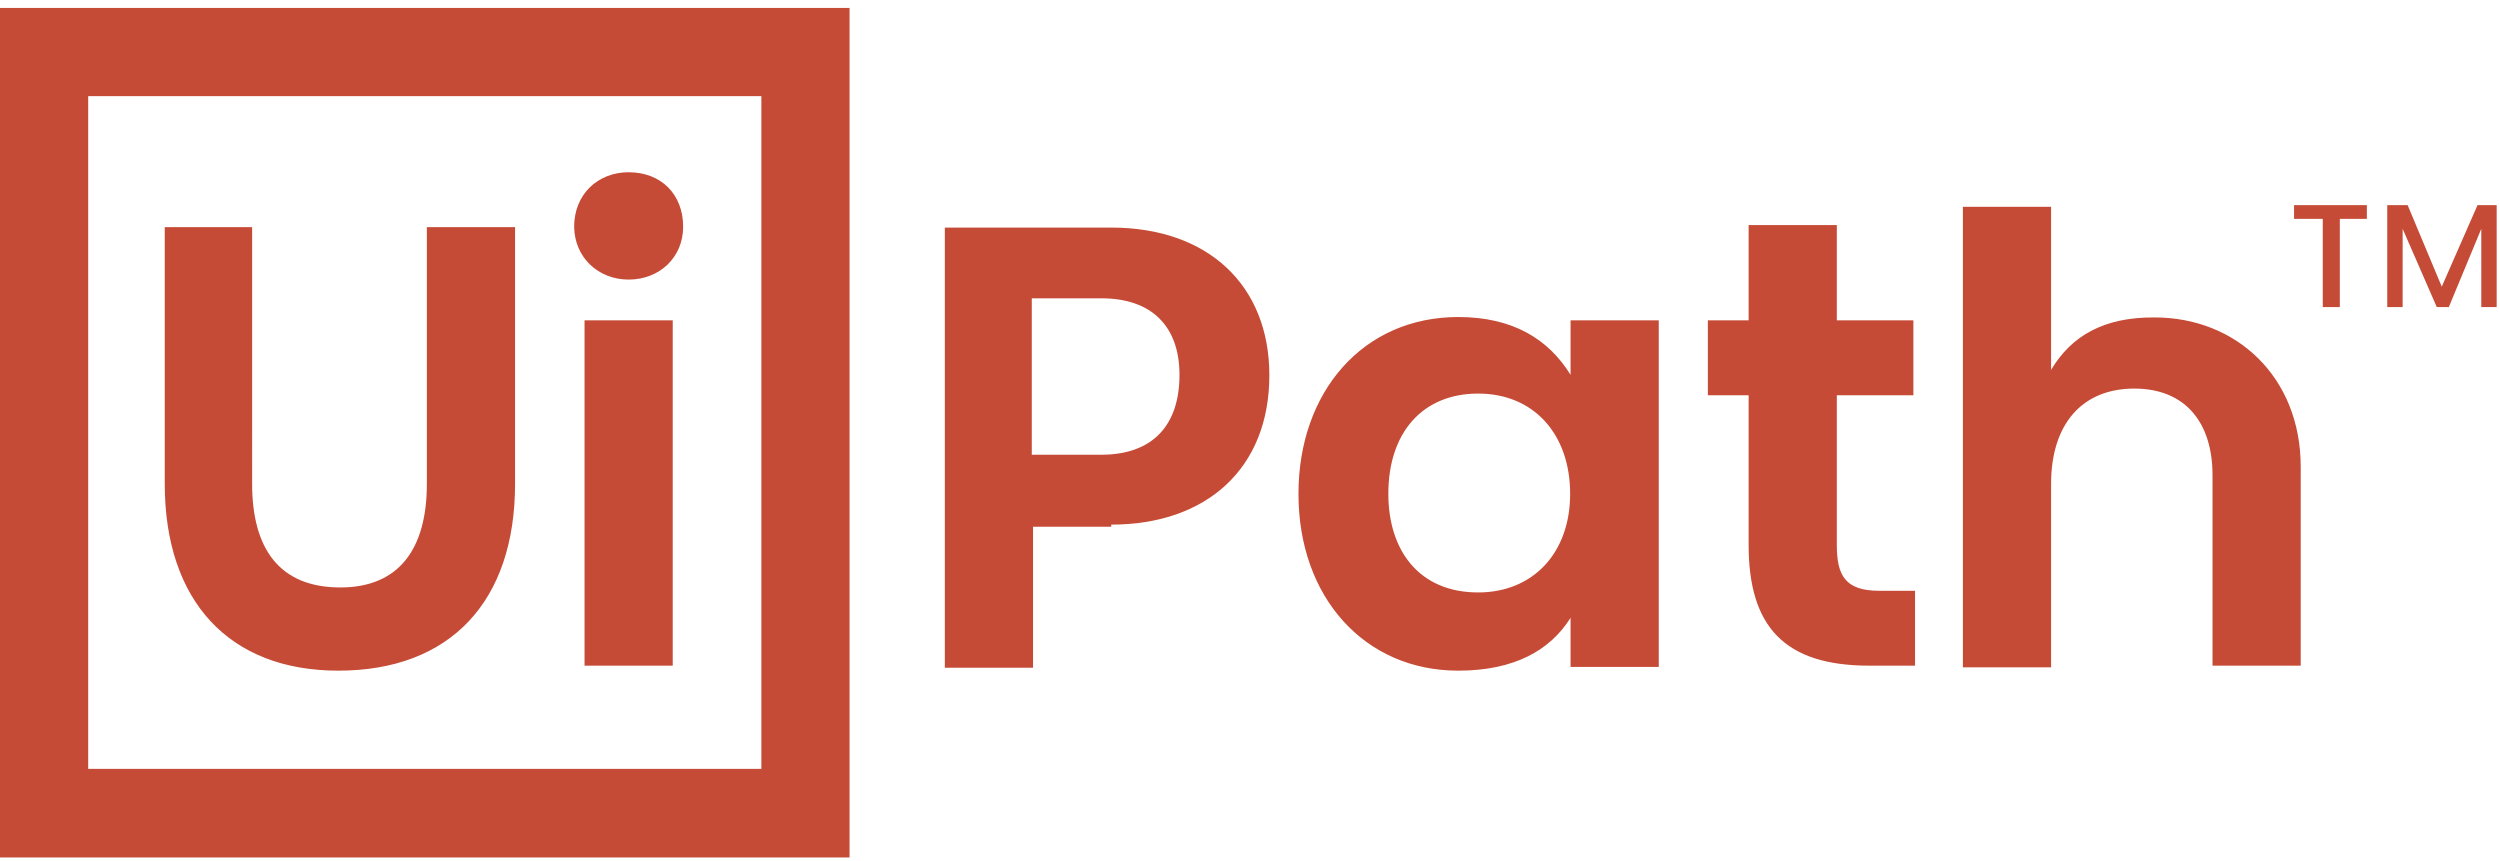 <?xml version="1.0" encoding="UTF-8"?> <svg xmlns="http://www.w3.org/2000/svg" xmlns:xlink="http://www.w3.org/1999/xlink" version="1.1" id="Capa_1" x="0px" y="0px" viewBox="0 0 600.9 206.9" style="enable-background:new 0 0 600.9 206.9;" xml:space="preserve"> <style type="text/css"> .st0{fill:#C64B36;} </style> <g id="Page-1"> <path id="UiPath_Logo_full" class="st0" d="M0,1.9h204.2v204.2H0V1.9z M183,184.9V23.1H21.2v161.7H183V184.9z M39.6,54.6v61.7 c0,28.2,15.5,44.9,41.7,44.9c27,0,42.5-16.7,42.5-44.9V54.6h-21.2v61.7c0,15.9-6.9,24.9-20.8,24.9c-14.7,0-21.2-9.4-21.2-24.9V54.6 H39.6z M151.1,67.2c7.4,0,13.1-5.3,13.1-12.7c0-7.8-5.3-13.1-13.1-13.1c-7.4,0-13.1,5.3-13.1,13.1 C138.1,61.9,143.8,67.2,151.1,67.2z M140.5,77v83h21.2V77H140.5z M267.1,126.1c22.9,0,38-13.5,38-35.9c0-21.6-14.7-35.5-38-35.5 h-40v105.8h21.2v-33.9h18.8V126.1z M264.7,109.3H248V71.7h16.7c12.3,0,18.8,6.9,18.8,18.4C283.5,102.4,276.9,109.3,264.7,109.3z M312.1,118.7c0,24.9,15.9,42.5,38.4,42.5c13.5,0,22.1-4.9,27-12.7v11.8h21.2V77h-21.2v13.1c-5.3-8.6-13.9-13.9-27-13.9 C327.6,76.2,312.1,94.2,312.1,118.7z M377.4,118.7c0,14.3-9,23.7-22.1,23.7c-14.3,0-21.6-10.2-21.6-23.7c0-14.7,8.2-24.1,21.6-24.1 S377.4,104.4,377.4,118.7z M451.7,142c-8.2,0-10.2-3.7-10.2-11V95h18.4V77h-18.4V54.1h-21.2V77h-9.8v18h9.8v36c0,19.6,8.6,29,29,29 h11v-18H451.7z M493,88.9V49.7h-21.2v110.7H493v-44.1c0-14.3,7.4-22.9,20-22.9c12.3,0,18.8,8.2,18.8,20.8V160H553v-47.8 c0-21.6-15.5-35.9-35.1-35.9C505.7,76.2,497.9,80.7,493,88.9z M551.4,49.3v3.3h6.9v21.2h4.1V52.6h6.5v-3.3H551.4z M595.5,49.3 l-8.6,19.6l-8.2-19.6h-4.9v24.5h3.7V55l8.2,18.8h2.9l7.8-18.8v18.8h3.7V49.3H595.5L595.5,49.3z"></path> </g> </svg> 